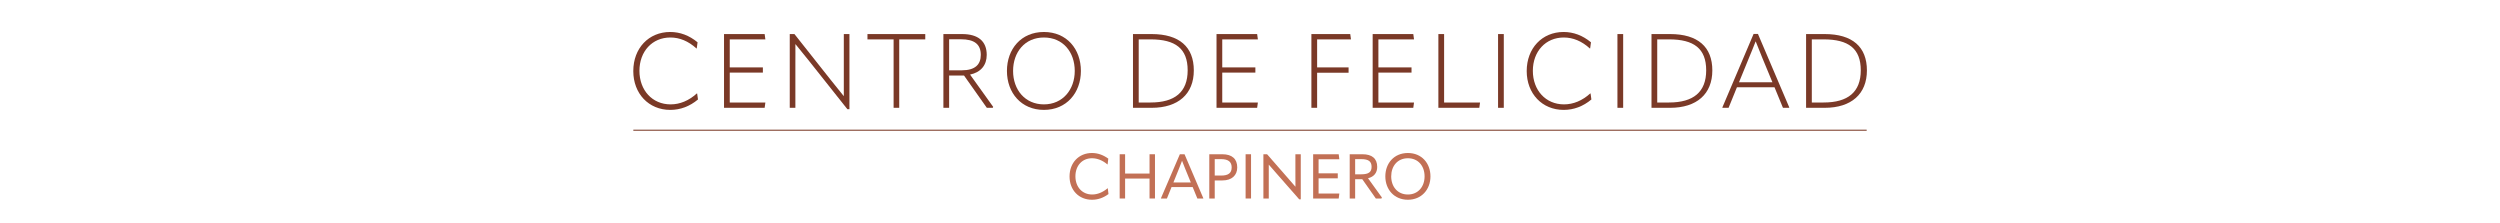 <?xml version="1.0" encoding="UTF-8"?>
<svg id="Capa_1" data-name="Capa 1" xmlns="http://www.w3.org/2000/svg" viewBox="0 0 1200 107">
  <defs>
    <style>
      .cls-1 {
        fill: #c27055;
      }

      .cls-1, .cls-2 {
        stroke-width: 0px;
      }

      .cls-2 {
        fill: #7a3927;
      }

      .cls-3 {
        fill: none;
        stroke: #7a3927;
        stroke-miterlimit: 10;
        stroke-width: .5px;
      }
    </style>
  </defs>
  <g>
    <path class="cls-2" d="M303.98,34.1c0-10.95,7.4-18.75,17.7-18.75,4.75,0,9.15,1.65,13.15,4.95l-.4,2.95h-.15c-3.85-3.5-8.05-5.25-12.5-5.25-8.7,0-14.85,6.65-14.85,16s6.2,16.1,14.95,16.1c4.5,0,8.8-1.8,12.6-5.25h.15l.4,2.9c-3.95,3.3-8.45,5-13.3,5-10.35,0-17.75-7.8-17.75-18.65Z"/>
    <path class="cls-2" d="M350.28,34.85v14.35h17.1l-.35,2.55h-19.5V16.35h19.5l.35,2.55h-17.1v13.45h15.9v2.5h-15.9Z"/>
    <path class="cls-2" d="M379.08,51.75V16.35h2.25l17.1,21.6c2.2,2.75,4.35,5.45,6.55,8.15h.05v-29.75h2.7v36.05h-1l-18.3-23.05c-2.15-2.7-4.35-5.4-6.55-8.1h-.1c.05,2.85,0,5.75,0,9.05v21.45h-2.7Z"/>
    <path class="cls-2" d="M444.13,16.35v2.55h-12.5v32.85h-2.7V18.9h-12.55v-2.55h27.75Z"/>
    <path class="cls-2" d="M476.73,51.3l-.2.45h-2.85l-10.95-15.5h-7.15v15.5h-2.75V16.35h9c7.7,0,11.8,3.45,11.8,10,0,4.9-2.8,8.35-8,9.45l11.1,15.5ZM455.58,33.75h6.1c6.45,0,9.1-2.85,9.1-7.4,0-5.05-3-7.5-9.55-7.5h-5.65v14.9Z"/>
    <path class="cls-2" d="M483.33,34.05c0-10.5,6.8-18.7,17.75-18.7s17.75,8.2,17.75,18.7-6.9,18.7-17.75,18.7-17.75-8.15-17.75-18.7ZM515.88,34.05c0-9.05-5.65-16.05-14.8-16.05s-14.8,7-14.8,16.05,5.75,16.05,14.8,16.05,14.8-7.1,14.8-16.05Z"/>
    <path class="cls-2" d="M543.83,51.75V16.35h8.95c13.3,0,20.25,6.15,20.25,17.45s-7.45,17.95-20.25,17.95h-8.95ZM546.58,49.2h5.65c11.7,0,17.85-5,17.85-15.45s-5.9-14.85-17.8-14.85h-5.7v30.3Z"/>
    <path class="cls-2" d="M586.68,34.85v14.35h17.1l-.35,2.55h-19.5V16.35h19.5l.35,2.55h-17.1v13.45h15.9v2.5h-15.9Z"/>
    <path class="cls-2" d="M632.22,18.9v13.45h15.1v2.55h-15.1v16.85h-2.75V16.35h18.65l.35,2.55h-16.25Z"/>
    <path class="cls-2" d="M661.63,34.85v14.35h17.1l-.35,2.55h-19.5V16.35h19.5l.35,2.55h-17.1v13.45h15.9v2.5h-15.9Z"/>
    <path class="cls-2" d="M690.42,16.35h2.75v32.85h17.25l-.35,2.55h-19.65V16.35Z"/>
    <path class="cls-2" d="M719.07,16.35h2.75v35.4h-2.75V16.35Z"/>
    <path class="cls-2" d="M732.82,34.1c0-10.95,7.4-18.75,17.7-18.75,4.75,0,9.15,1.65,13.15,4.95l-.4,2.95h-.15c-3.85-3.5-8.05-5.25-12.5-5.25-8.7,0-14.85,6.65-14.85,16s6.2,16.1,14.95,16.1c4.5,0,8.8-1.8,12.6-5.25h.15l.4,2.9c-3.95,3.3-8.45,5-13.3,5-10.35,0-17.75-7.8-17.75-18.65Z"/>
    <path class="cls-2" d="M776.37,16.35h2.75v35.4h-2.75V16.35Z"/>
    <path class="cls-2" d="M792.72,51.75V16.35h8.95c13.3,0,20.25,6.15,20.25,17.45s-7.45,17.95-20.25,17.95h-8.95ZM795.47,49.2h5.65c11.7,0,17.85-5,17.85-15.45s-5.9-14.85-17.8-14.85h-5.7v30.3Z"/>
    <path class="cls-2" d="M843.82,16.3l15.05,35.3-.15.15h-2.9l-4.05-9.85h-18.05l-4,9.85h-2.9l-.1-.15,15-35.3h2.1ZM834.72,39.5h16.05l-4.85-11.7-3.15-7.85h-.1c-.95,2.5-2.05,5.15-3.15,7.8l-4.8,11.75Z"/>
    <path class="cls-2" d="M866.92,51.75V16.35h8.95c13.3,0,20.25,6.15,20.25,17.45s-7.45,17.95-20.25,17.95h-8.95ZM869.67,49.2h5.65c11.7,0,17.85-5,17.85-15.45s-5.9-14.85-17.8-14.85h-5.7v30.3Z"/>
  </g>
  <g>
    <path class="cls-1" d="M513.38,84.69c0-6.57,4.47-11.25,10.74-11.25,2.79,0,5.37.9,7.86,2.7l-.33,2.76h-.12c-2.28-1.92-4.8-2.94-7.38-2.94-4.71,0-7.95,3.54-7.95,8.67s3.27,8.73,8.04,8.73c2.55,0,5.1-1.05,7.38-2.97h.12l.33,2.76c-2.43,1.8-5.07,2.73-7.92,2.73-6.3,0-10.77-4.62-10.77-11.19Z"/>
    <path class="cls-1" d="M551.78,74.04h2.61v21.24h-2.61v-9.57h-11.73v9.57h-2.61v-21.24h2.61v9.27h11.73v-9.27Z"/>
    <path class="cls-1" d="M568.58,74.04l9.03,21.15-.09.09h-2.79l-2.25-5.49h-10.14l-2.22,5.49h-2.79l-.09-.09,9.09-21.15h2.25ZM563.24,87.57h8.34l-2.7-6.6c-.57-1.38-1.05-2.58-1.47-3.72h-.06c-.39,1.14-.87,2.34-1.44,3.72l-2.67,6.6Z"/>
    <path class="cls-1" d="M593.87,80.37c0,3.78-2.61,6.24-7.11,6.24h-3.69v8.67h-2.61v-21.24h6.27c4.68,0,7.14,2.25,7.14,6.33ZM586.16,84.27c3.48,0,5.04-1.26,5.04-3.9s-1.59-3.99-5.04-3.99h-3.09v7.89h3.09Z"/>
    <path class="cls-1" d="M597.89,74.04h2.61v21.24h-2.61v-21.24Z"/>
    <path class="cls-1" d="M606.43,95.28v-21.24h1.77l9.39,10.74c1.41,1.59,2.76,3.18,4.17,4.8h.06c-.03-1.62-.03-3.21-.03-5.4v-10.14h2.58v21.63h-.75l-10.38-11.82c-1.38-1.56-2.76-3.15-4.17-4.77h-.06c.03,1.62,0,3.21,0,5.37v10.83h-2.58Z"/>
    <path class="cls-1" d="M632.92,85.59v7.29h9.96l-.3,2.4h-12.27v-21.24h12.27l.3,2.4h-9.96v6.75h9.21v2.4h-9.21Z"/>
    <path class="cls-1" d="M663.31,94.8l-.21.48h-2.7l-6.51-9.27h-3.42v9.27h-2.61v-21.24h6.15c4.5,0,7.05,2.01,7.05,6.09,0,2.79-1.56,4.74-4.41,5.43l6.66,9.24ZM650.47,76.38v7.29h2.94c3.63,0,4.95-1.17,4.95-3.57,0-2.61-1.44-3.72-4.95-3.72h-2.94Z"/>
    <path class="cls-1" d="M664.96,84.66c0-6.3,4.2-11.22,10.83-11.22s10.83,4.92,10.83,11.22-4.29,11.22-10.83,11.22-10.83-4.89-10.83-11.22ZM683.8,84.66c0-4.95-3.03-8.7-8.01-8.7s-8.01,3.75-8.01,8.7,3.06,8.7,8.01,8.7,8.01-3.81,8.01-8.7Z"/>
  </g>
  <line class="cls-3" x1="304" y1="62.5" x2="896" y2="62.5"/>
</svg>